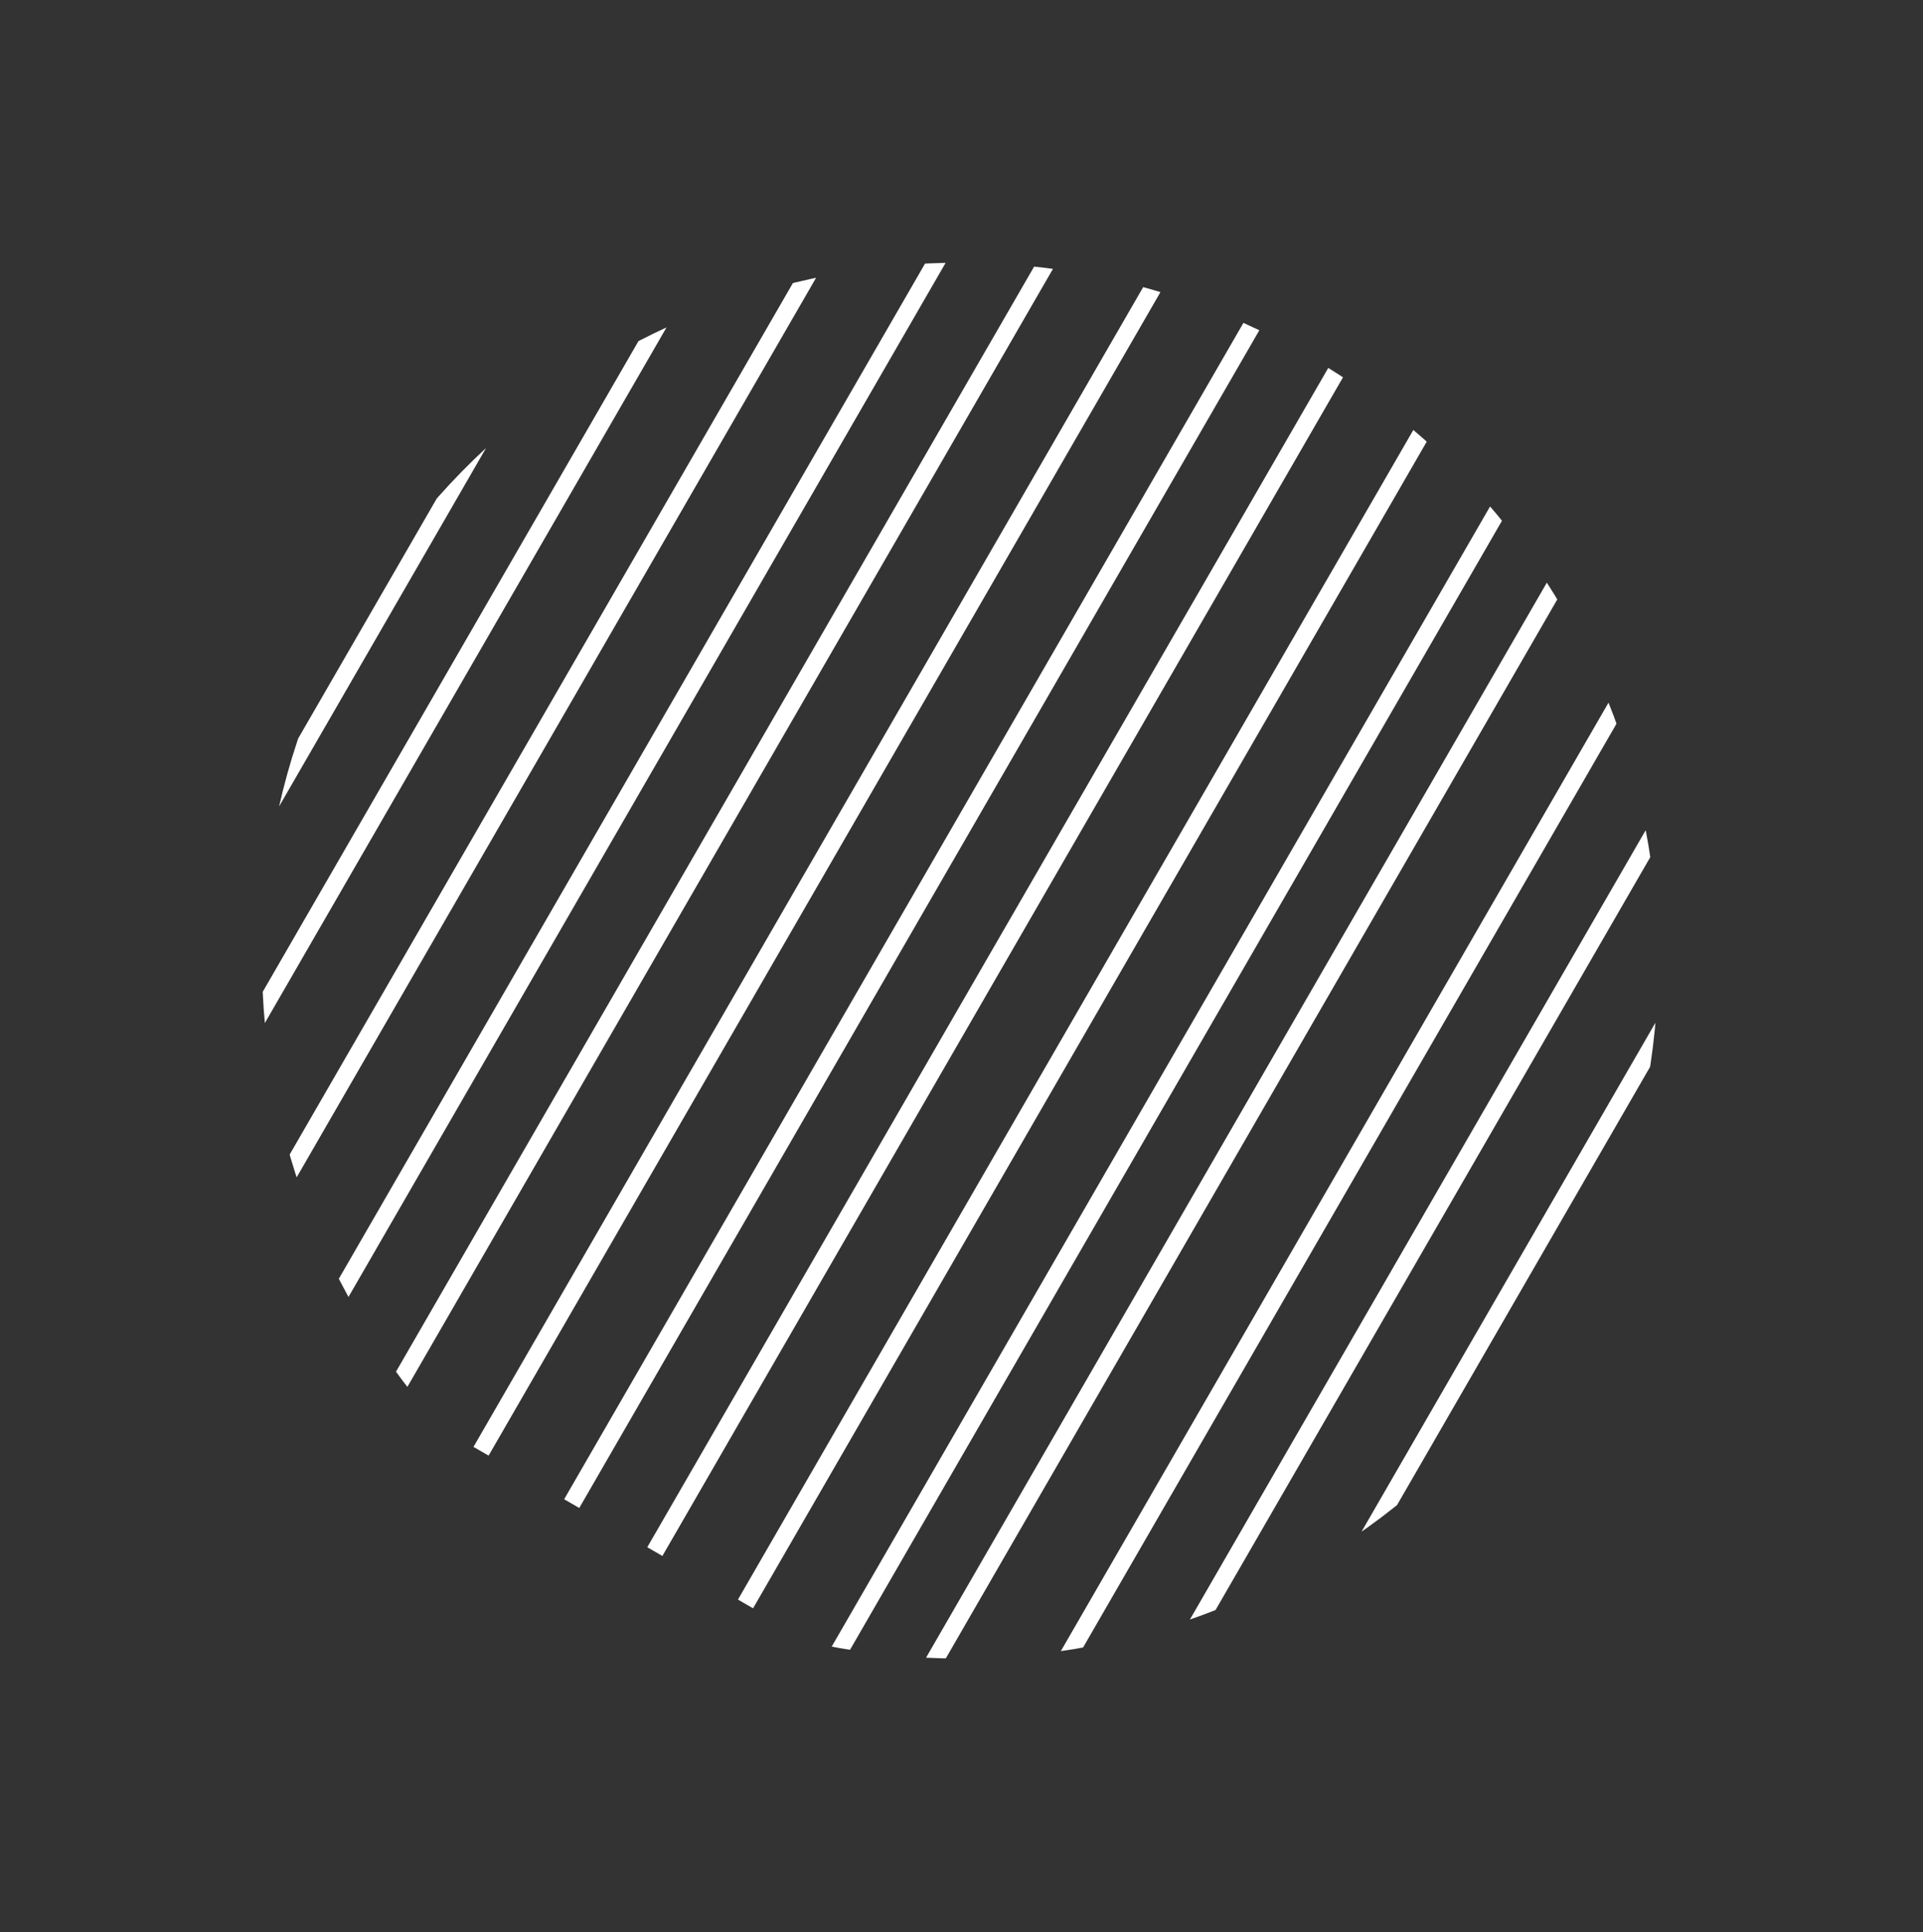 <?xml version="1.0" encoding="utf-8"?>
<svg width="201px" height="202px" viewBox="0 0 201 202" version="1.1" xmlns:xlink="http://www.w3.org/1999/xlink" xmlns="http://www.w3.org/2000/svg">
  <rect x="0" y="0" width="201" height="202" fill="#333333" stroke="none"/>
  <defs>
    <path d="M72.963 145.883C113.259 145.883 145.926 113.226 145.926 72.942C145.926 32.657 113.259 0 72.963 0C32.667 0 0 32.657 0 72.942C0 113.226 32.667 145.883 72.963 145.883Z" transform="translate(0.262 0.203)" id="path_1" />
    <clipPath id="mask_1">
      <use xlink:href="#path_1" />
    </clipPath>
  </defs>
  <g id="Rounded-line-shape">
    <g id="Group-40">
      <g id="Group-34" transform="matrix(0.866 0.5 -0.5 0.866 73.509 0.463)">
        <path d="M72.963 145.883C113.259 145.883 145.926 113.226 145.926 72.942C145.926 32.657 113.259 0 72.963 0C32.667 0 0 32.657 0 72.942C0 113.226 32.667 145.883 72.963 145.883Z" transform="translate(0.262 0.203)" id="Mask" fill="none" fill-rule="evenodd" stroke="none" />
        <g clip-path="url(#mask_1)">
          <g id="Group-34" transform="translate(-9.42 -12.615)">
            <path d="M0 0L1.824 0L1.824 155.001L0 155.001L0 0Z" transform="translate(0.175 0.215)" id="Rectangle" fill="#fff" fill-rule="evenodd" stroke="none" />
            <path d="M0 0L1.824 0L1.824 155.001L0 155.001L0 0Z" transform="translate(11.12 0.215)" id="Rectangle" fill="#fff" fill-rule="evenodd" stroke="none" />
            <path d="M0 0L1.824 0L1.824 155.001L0 155.001L0 0Z" transform="translate(21.152 0.215)" id="Rectangle-Copy-3" fill="#fff" fill-rule="evenodd" stroke="none" />
            <path d="M0 0L1.824 0L1.824 155.001L0 155.001L0 0Z" transform="translate(32.097 0.215)" id="Rectangle-Copy-4" fill="#fff" fill-rule="evenodd" stroke="none" />
            <path d="M0 0L1.824 0L1.824 155.001L0 155.001L0 0Z" transform="translate(43.041 0.215)" id="Rectangle-Copy-5" fill="#fff" fill-rule="evenodd" stroke="none" />
            <path d="M0 0L1.824 0L1.824 155.001L0 155.001L0 0Z" transform="translate(53.073 0.215)" id="Rectangle-Copy-6" fill="#fff" fill-rule="evenodd" stroke="none" />
            <path d="M0 0L1.824 0L1.824 155.001L0 155.001L0 0Z" transform="translate(64.018 0.215)" id="Rectangle-Copy-7" fill="#fff" fill-rule="evenodd" stroke="none" />
            <path d="M0 0L1.824 0L1.824 155.001L0 155.001L0 0Z" transform="translate(74.962 0.215)" id="Rectangle-Copy-8" fill="#fff" fill-rule="evenodd" stroke="none" />
            <path d="M0 0L1.824 0L1.824 155.001L0 155.001L0 0Z" transform="translate(84.995 0.215)" id="Rectangle-Copy-9" fill="#fff" fill-rule="evenodd" stroke="none" />
            <path d="M0 0L1.824 0L1.824 155.001L0 155.001L0 0Z" transform="translate(95.939 0.215)" id="Rectangle-Copy-10" fill="#fff" fill-rule="evenodd" stroke="none" />
            <path d="M0 0L1.824 0L1.824 155.001L0 155.001L0 0Z" transform="translate(106.884 0.215)" id="Rectangle-Copy-11" fill="#fff" fill-rule="evenodd" stroke="none" />
            <path d="M0 0L1.824 0L1.824 155.001L0 155.001L0 0Z" transform="translate(116.004 0.215)" id="Rectangle-Copy-12" fill="#fff" fill-rule="evenodd" stroke="none" />
            <path d="M0 0L1.824 0L1.824 155.001L0 155.001L0 0Z" transform="translate(127.86 0.215)" id="Rectangle-Copy-13" fill="#fff" fill-rule="evenodd" stroke="none" />
            <path d="M0 0L1.824 0L1.824 155.001L0 155.001L0 0Z" transform="translate(137.893 0.215)" id="Rectangle-Copy-14" fill="#fff" fill-rule="evenodd" stroke="none" />
            <path d="M0 0L1.824 0L1.824 155.001L0 155.001L0 0Z" transform="translate(148.837 0.215)" id="Rectangle-Copy-14" fill="#fff" fill-rule="evenodd" stroke="none" />
          </g>
        </g>
      </g>
    </g>
  </g>
</svg>